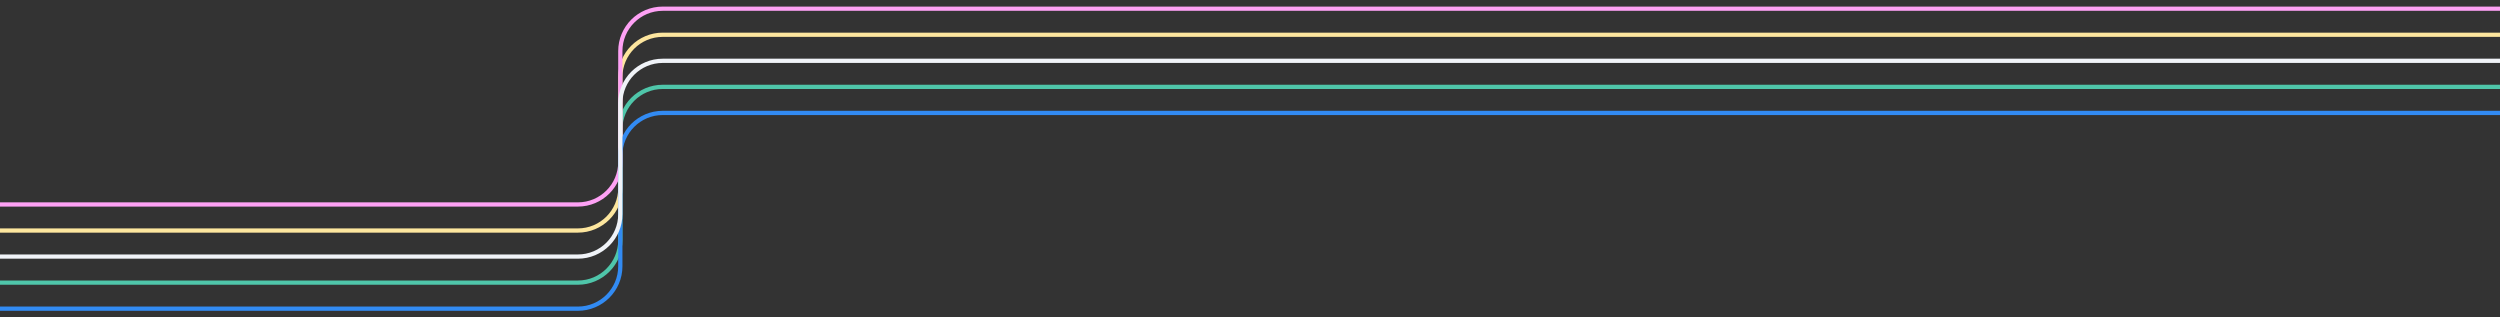 <svg width="2357" height="299" viewBox="0 0 2357 299" fill="none" xmlns="http://www.w3.org/2000/svg">
<rect x="0" y="0" width="2357" height="299" fill="#333333" stroke="none"/>
<g clip-path="url(#clip0_1617_2220)">
<path d="M-612 266.461L544.837 266.461C566.929 266.461 584.837 248.553 584.837 226.461L584.837 121.897C584.837 99.806 602.746 81.897 624.837 81.897L2358 81.897" stroke="#4FC6AA" stroke-width="4"/>
<path d="M-612 217.333L544.837 217.333C566.929 217.333 584.837 199.424 584.837 177.333L584.837 72.769C584.837 50.678 602.746 32.769 624.837 32.769L2358 32.769" stroke="#FDE69E" stroke-width="4"/>
<path d="M-612 192.769L544.837 192.769C566.929 192.769 584.837 174.86 584.837 152.769L584.837 48.205C584.837 26.114 602.746 8.205 624.837 8.205L2358 8.205" stroke="#FEA1F5" stroke-width="4"/>
<path d="M-612 291.025L544.837 291.025C566.929 291.025 584.837 273.117 584.837 251.025L584.837 146.461C584.837 124.37 602.746 106.461 624.837 106.461L2358 106.461" stroke="#328BF3" stroke-width="4"/>
<path d="M-612 241.897L544.837 241.897C566.929 241.897 584.837 223.989 584.837 201.897L584.837 97.334C584.837 75.242 602.746 57.334 624.837 57.334L2358 57.333" stroke="#F0F3F8" stroke-width="4"/>
</g>
<defs>
<clipPath id="clip0_1617_2220">
<rect width="2357" height="299" fill="white"/>
</clipPath>
</defs>
</svg>
